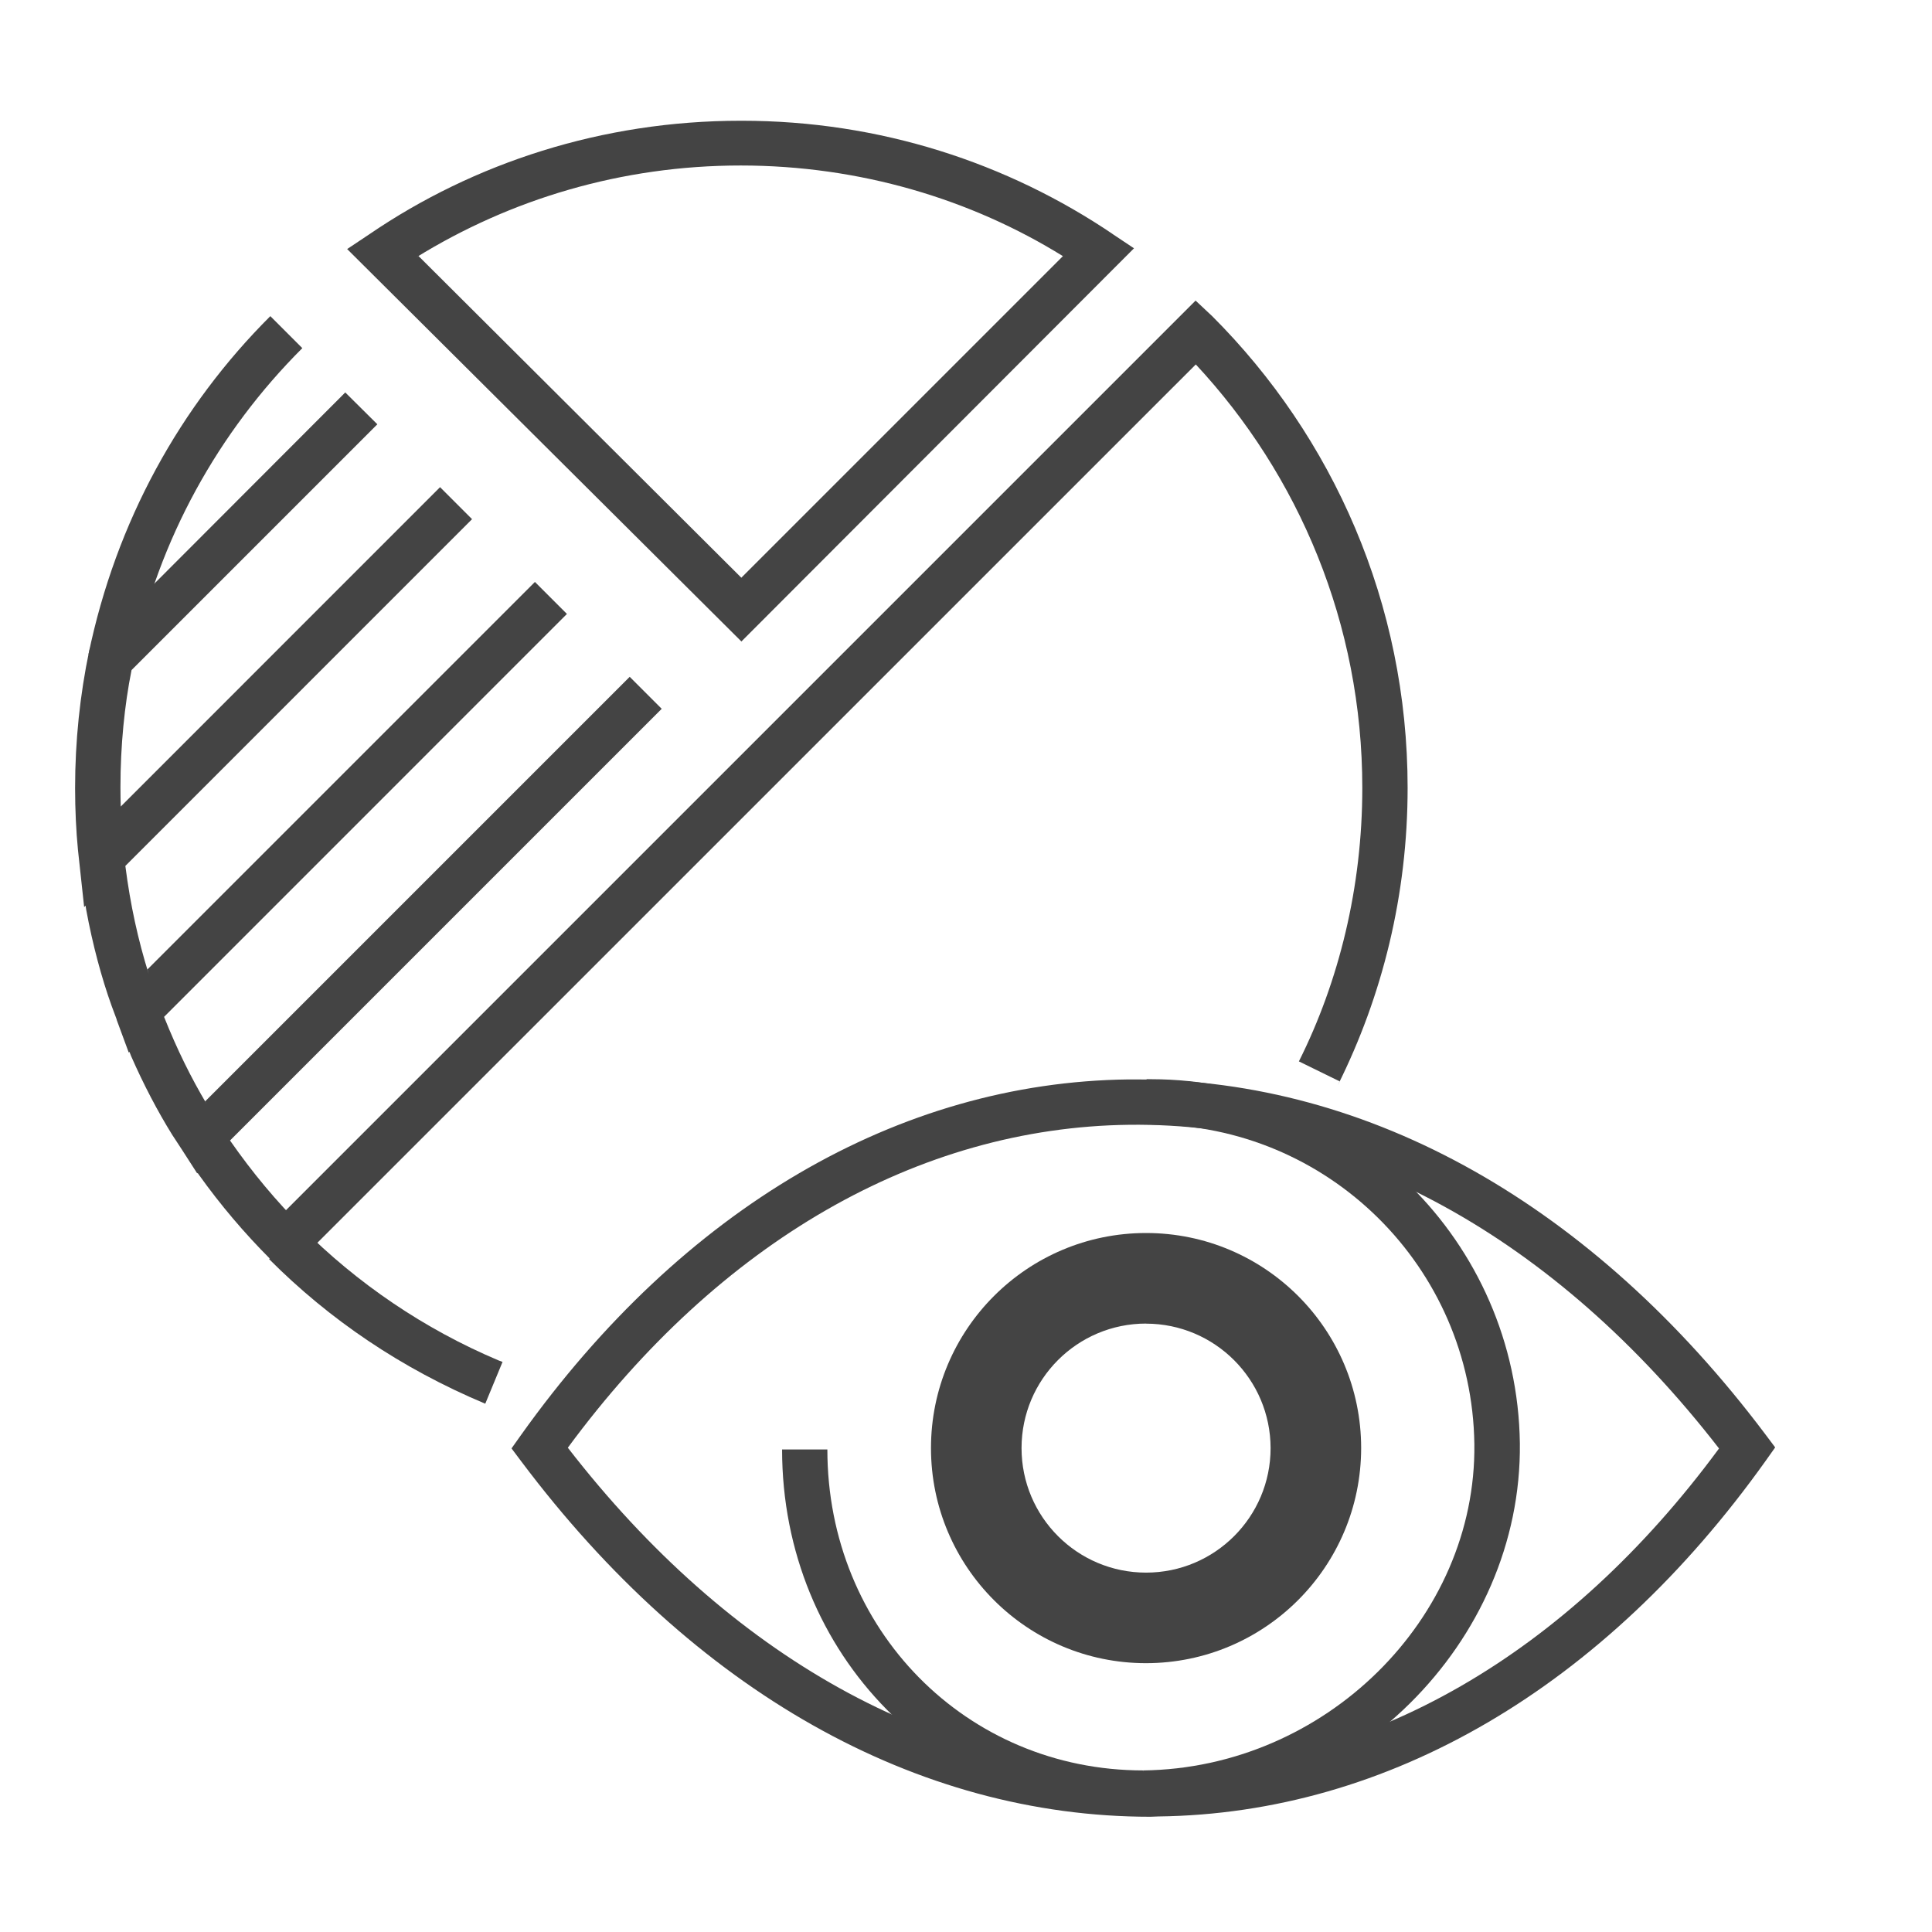 <?xml version='1.0' encoding='UTF-8' standalone='no'?><!-- Created with UBS Icon App (http://www.ubs.com/microsites/iconapp/) --><svg xmlns:svg='http://www.w3.org/2000/svg' xmlns='http://www.w3.org/2000/svg' width='256' height='256' viewBox='0 0 256 256' data-tags='Portfolio Preview'><g transform='translate(0,0)'><path d='M609.72 962.92c-124 0-242.080-66.72-333.32-188.2l-5.28-7.040 5.080-7.16c85.56-120 200-186.92 321.84-188.4h4.24c124 0 242.080 66.68 333.32 188l5.28 7.040-5.080 7.16c-85.56 120-200 186.92-321.84 188.44zM300.96 767.32c85.76 110.84 195 171.6 308.76 171.6h4c111.72-1.36 217.040-62.080 297.4-171.2-86.76-112-197.6-172.92-312.68-171.56-111.76 1.36-217.12 62.080-297.48 171.16z ' transform='translate(0,0) scale(0.25,0.25)' fill='#444444' style='undefined'></path><path d='M607.44 881.52c-62.96 0-114-51.040-114-114s51.040-114 114-114c62.96 0 114 51.040 114 114v0c-0.068 62.933-51.067 113.932-113.993 114l-0.007 0zM607.44 701.52c-36.451 0-66 29.549-66 66s29.549 66 66 66c36.451 0 66-29.549 66-66v0c-0.068-36.415-29.582-65.915-65.996-65.96l-0.004-0z ' transform='translate(0,0) scale(0.25,0.25)' fill='#444444' style='undefined'></path><path d='M606.16 962.36l-0.28-24c96.32-1.16 176.72-80.4 175.56-173-1.285-93.744-77.527-169.256-171.43-169.36l-2.010-0-0.28-24h2.44c107.026 0.126 193.913 86.17 195.398 192.86l0.002 0.14c1.16 105.68-90.12 196.040-199.4 197.36z ' transform='translate(0,0) scale(0.25,0.25)' fill='#444444' style='undefined'></path><path d='M606 962.36c-107.36 0-191.48-85.28-191.48-194.12h24c0 95.4 73.56 170.12 167.48 170.12z ' transform='translate(0,0) scale(0.25,0.25)' fill='#444444' style='undefined'></path><path d='M257.2 744c-44.601-18.729-82.668-44.636-114.59-76.67l-0.010-0.010 16.96-16.96c29.76 29.868 65.235 54.017 104.649 70.673l2.151 0.807z ' transform='translate(0,0) scale(0.25,0.25)' fill='#444444' style='undefined'></path><path d='M159.56 667.36l-16.96-16.96 491.080-491.080 8.8 8.24c64.001 63.973 103.588 152.365 103.588 250.004 0 56.632-13.318 110.154-36.993 157.605l0.925-2.049-21.56-10.56c21.2-42.315 33.611-92.197 33.611-144.977 0-86.804-33.568-165.768-88.431-224.618l0.18 0.196z ' transform='translate(0,0) scale(0.25,0.25)' fill='#444444' style='undefined'></path><path d='M143.32 667.4c-13.787-13.801-26.448-28.733-37.829-44.644l-0.731-1.076-0.24 0.24-8-12.44-5.24-8c-7.642-12.296-15.228-26.744-21.797-41.739l-0.883-2.261-0.36 0.4-6.4-17.36v-0.2l-2.68-7.2c-5.318-14.758-10.1-32.605-13.469-50.947l-0.331-2.173-0.76 0.76-2.68-24.76-0.6-5.56c-0.967-9.824-1.518-21.237-1.518-32.777 0-24.955 2.577-49.307 7.48-72.806l-0.402 2.304 0.72-3.56 135.4-135.6 17 16.88-130.28 130.28c-3.74 18.655-5.88 40.101-5.88 62.047 0 3.613 0.058 7.212 0.173 10.796l-0.013-0.523 169.24-169.28 16.96 16.96-183.76 183.8c2.656 20.726 6.762 39.28 12.35 57.18l-0.63-2.34 205.36-205.36 16.96 16.96-213.52 213.56c6.976 17.496 14.292 32.222 22.63 46.271l-0.83-1.511 225-225 16.96 16.96-228.8 228.8c11.923 17.134 24.517 32.152 38.321 45.961l-0.001-0.001z ' transform='translate(0,0) scale(0.25,0.25)' fill='#444444' style='undefined'></path><path d='M70.4 351.64l-23.52-4.76c14.65-70.674 48.746-131.782 96.393-179.313l0.007-0.007 16.96 16.96c-44.413 44.303-76.19 101.254-89.469 164.991l-0.371 2.129z ' transform='translate(0,0) scale(0.25,0.25)' fill='#444444' style='undefined'></path><path d='M392.96 340l-208.96-208 12-8c55.113-37.577 123.168-60 196.461-60 0.035 0 0.070 0 0.105 0l-0.006-0c0.182-0 0.398-0.001 0.614-0.001 73.041 0 140.88 22.269 197.099 60.389l-1.233-0.788 12 8zM221.84 135.72l171.080 170.48 170.44-170.44c-48.63-30.165-107.624-48.044-170.793-48.044-63.142 0-122.113 17.864-172.132 48.813l1.405-0.809z ' transform='translate(0,0) scale(0.25,0.25)' fill='#444444' style='undefined'></path></g></svg>